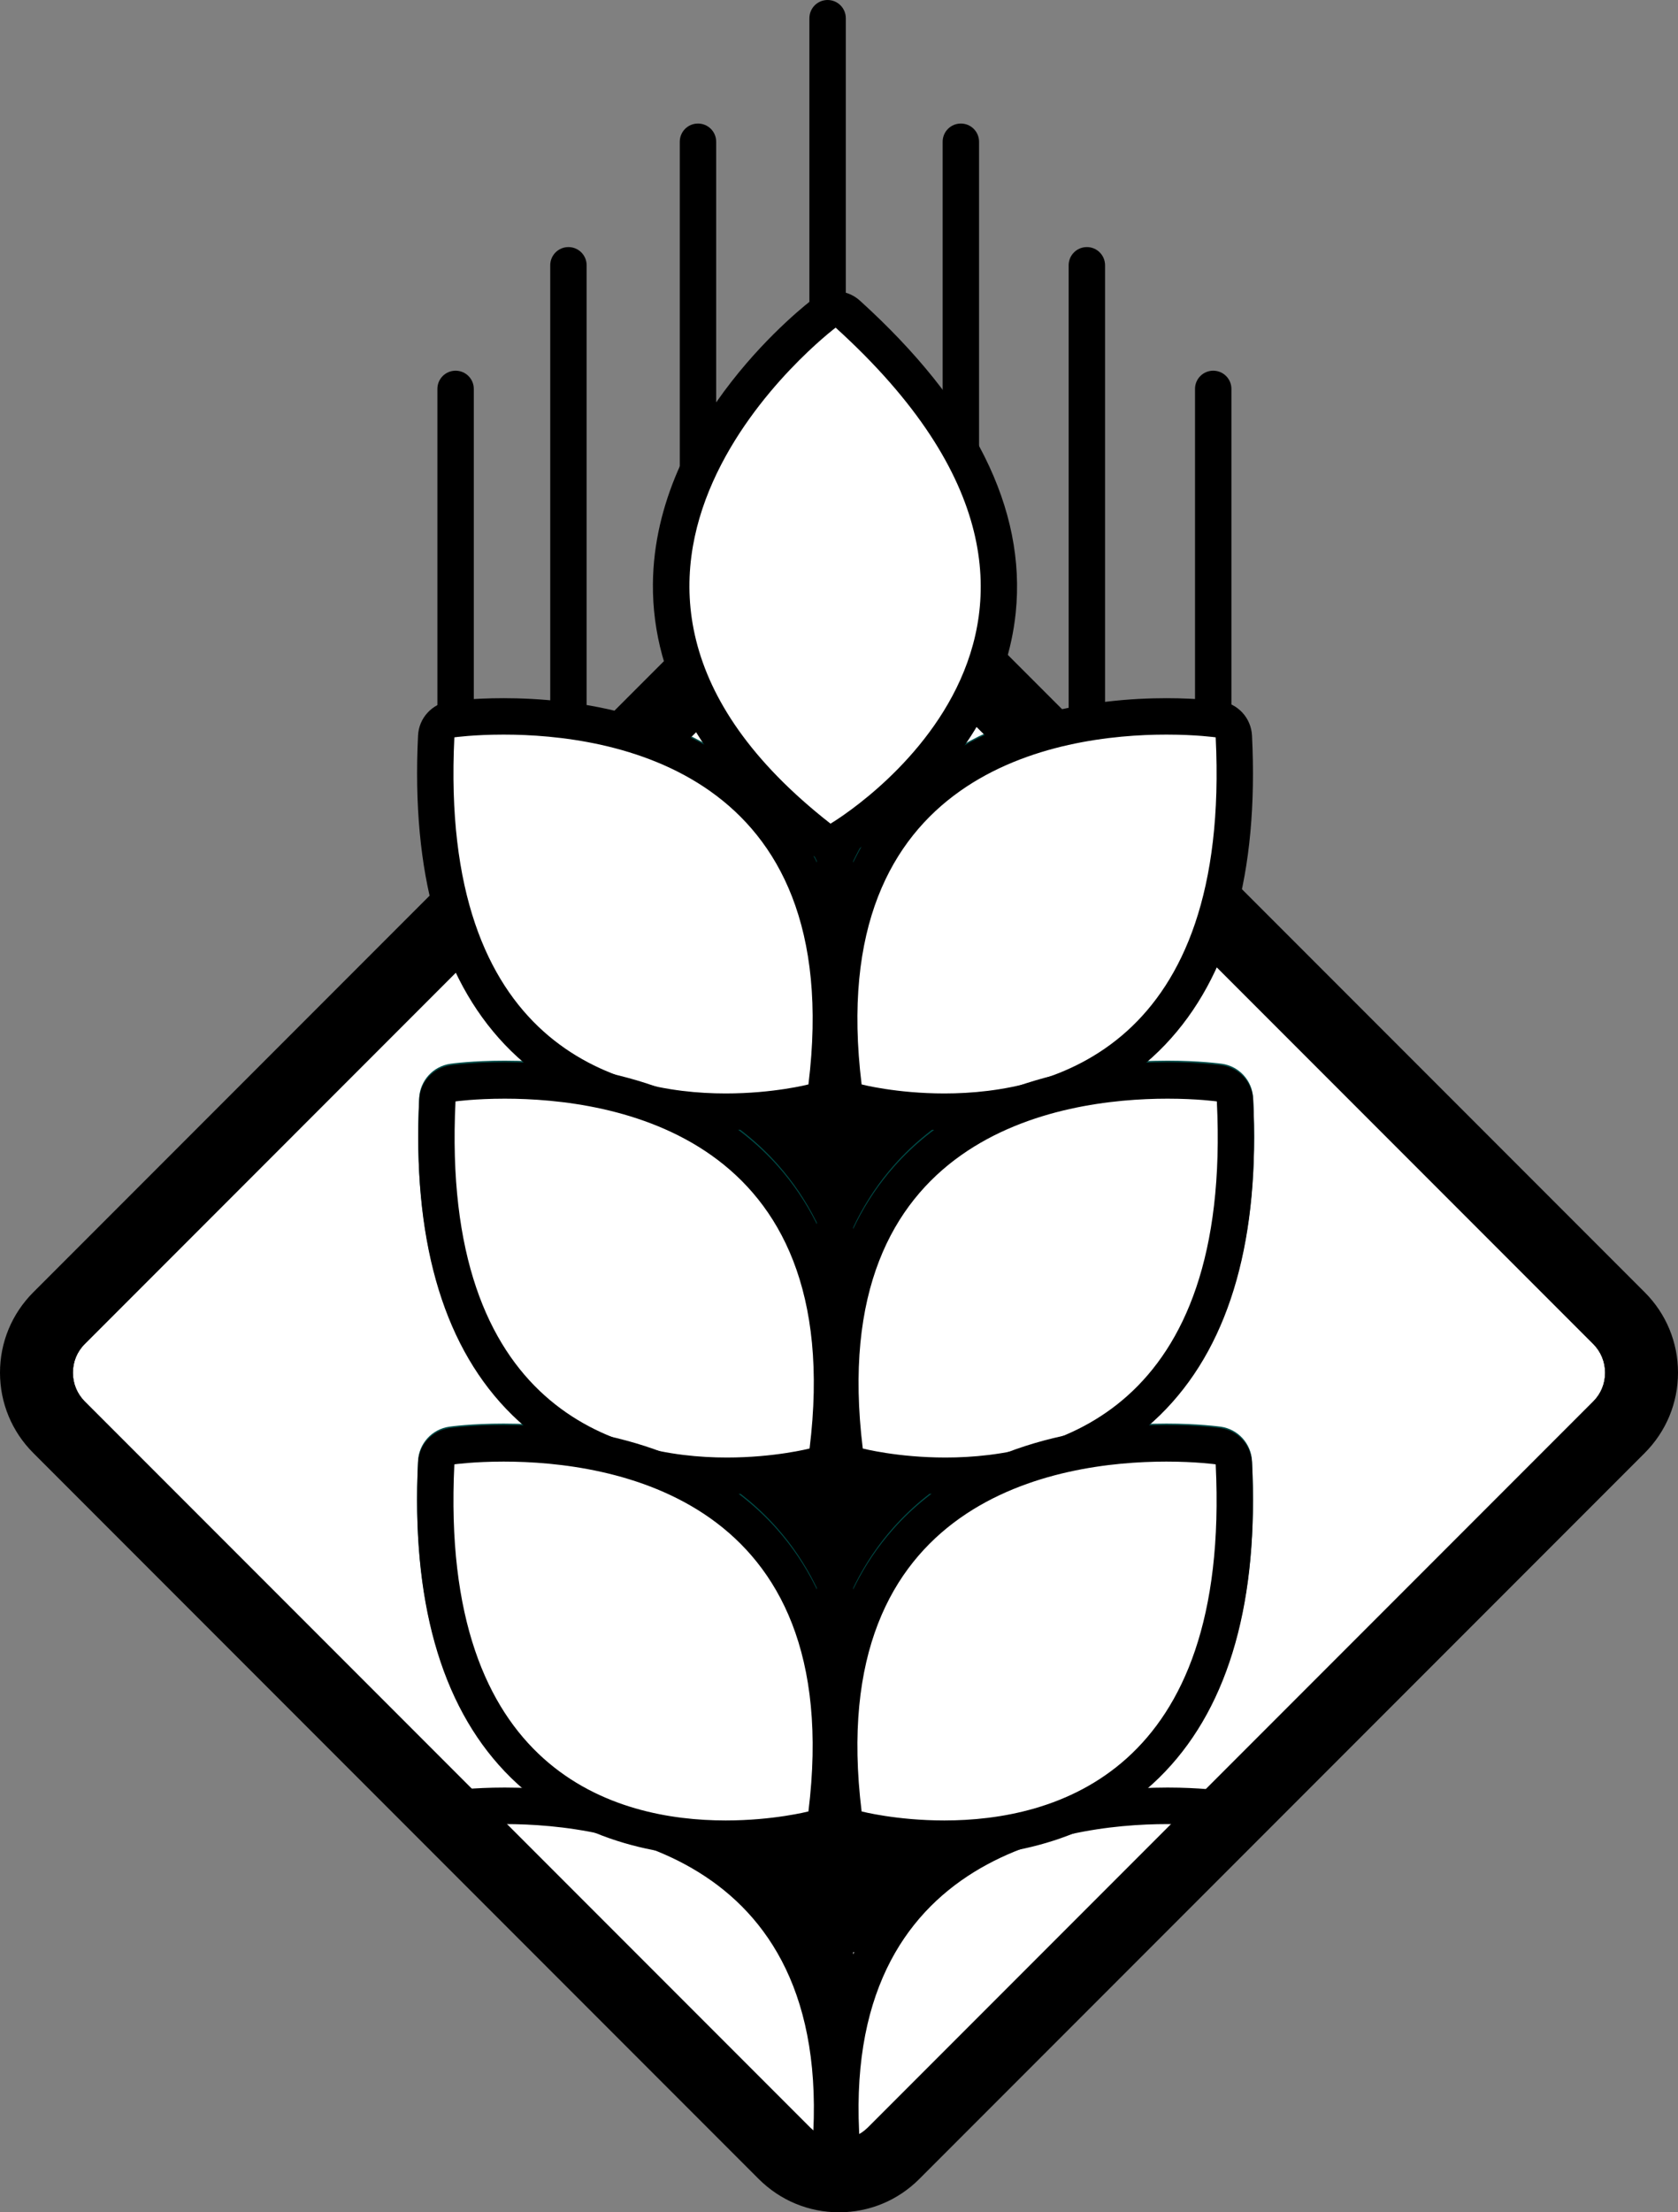 <svg xmlns="http://www.w3.org/2000/svg" xmlns:xlink="http://www.w3.org/1999/xlink" id="Layer_2" data-name="Layer 2" viewBox="0 0 189.9 250.17"><rect x="0" y="0" width="189.9" height="250.17" fill="#808080" stroke="none"/><defs><style>      .cls-1 {        fill: #000;      }      .cls-1, .cls-2, .cls-3, .cls-4, .cls-5, .cls-6 {        stroke-width: 0px;      }      .cls-2 {        fill: #acd58a;      }      .cls-3 {        fill: none;      }      .cls-7 {        clip-path: url(#clippath);      }      .cls-4 {        fill: #004b47;      }      .cls-5 {        fill: #732e07;      }      .cls-6 {        fill: #fff;      }    </style><clipPath id="clippath"><rect class="cls-3" x="28.17" y="88.45" width="133.55" height="133.55" rx="10.57" ry="10.57" transform="translate(137.57 -21.68) rotate(45)"></rect></clipPath></defs><g id="Layer_1-2" data-name="Layer 1"><g><g class="cls-7"><g><rect class="cls-6" x="28.03" y="91.58" width="133.14" height="126.29" transform="translate(137.11 -21.57) rotate(45)"></rect><path class="cls-1" d="M94.95,250.17c-3.43,0-6.65-1.34-9.08-3.76L3.76,164.3c-2.42-2.42-3.76-5.65-3.76-9.08s1.34-6.65,3.76-9.08l82.11-82.11c2.42-2.42,5.65-3.76,9.08-3.76s6.65,1.34,9.08,3.76l82.11,82.11c2.42,2.42,3.76,5.65,3.76,9.08s-1.34,6.65-3.76,9.08l-82.11,82.11c-2.42,2.42-5.65,3.76-9.08,3.76ZM94.95,68.52c-1.23,0-2.38.48-3.25,1.34L9.59,151.98c-.87.87-1.34,2.02-1.34,3.25s.48,2.38,1.34,3.25l82.11,82.11c.87.87,2.02,1.34,3.25,1.34s2.38-.48,3.25-1.34l82.11-82.11c.87-.87,1.34-2.02,1.34-3.25s-.48-2.38-1.34-3.25l-82.11-82.11c-.87-.87-2.02-1.34-3.25-1.34Z"></path></g><g><g><path class="cls-5" d="M64.33,82.54c-.57,0-1.03-.46-1.03-1.03V29.83c0-.57.46-1.03,1.03-1.03s1.03.46,1.03,1.03v51.68c0,.57-.46,1.03-1.03,1.03Z"></path><path class="cls-5" d="M123,82.54c-.57,0-1.03-.46-1.03-1.03V29.83c0-.57.46-1.03,1.03-1.03s1.03.46,1.03,1.03v51.68c0,.57-.46,1.03-1.03,1.03Z"></path><path class="cls-5" d="M93.66,82.54c-.57,0-1.03-.46-1.03-1.03V1.89c0-.57.46-1.03,1.03-1.03s1.03.46,1.03,1.03v79.63c0,.57-.46,1.03-1.03,1.03Z"></path><path class="cls-5" d="M108.74,68.57c-.57,0-1.03-.46-1.03-1.03V15.86c0-.57.46-1.03,1.03-1.03s1.03.46,1.03,1.03v51.68c0,.57-.46,1.03-1.03,1.03Z"></path><path class="cls-5" d="M137.3,82.54c-.57,0-1.03-.46-1.03-1.03v-37.71c0-.57.46-1.03,1.03-1.03s1.03.46,1.03,1.03v37.71c0,.57-.46,1.03-1.03,1.03Z"></path><path class="cls-5" d="M78.99,68.57c-.57,0-1.03-.46-1.03-1.03V15.86c0-.57.46-1.03,1.03-1.03s1.03.46,1.03,1.03v51.68c0,.57-.46,1.03-1.03,1.03Z"></path><path class="cls-5" d="M49.91,82.54c-.57,0-1.03-.46-1.03-1.03v-37.71c0-.57.46-1.03,1.03-1.03s1.03.46,1.03,1.03v37.71c0,.57-.46,1.03-1.03,1.03Z"></path></g><g><path class="cls-5" d="M94.5,279.51c-.57,0-1.03-.46-1.03-1.03V89.08c0-.57.46-1.03,1.03-1.03s1.03.46,1.03,1.03v189.4c0,.57-.46,1.03-1.03,1.03Z"></path><g><rect class="cls-1" x="80.93" y="91.33" width="25.56" height="129.43"></rect><g><path class="cls-2" d="M93.99,95.03c-.45,0-.9-.15-1.27-.44-11.21-8.76-16.85-18.42-16.76-28.73.15-17.46,16.66-30.1,17.37-30.63.37-.28.8-.42,1.24-.42.5,0,.99.18,1.38.53,12.38,11.22,18.09,22.51,16.96,33.56-1.65,16.11-17.21,25.45-17.87,25.84-.32.19-.69.28-1.05.28Z"></path><path class="cls-4" d="M94.57,36.88c37.28,33.79-.58,56.09-.58,56.09-36.26-28.32.58-56.09.58-56.09M94.56,32.75c-.87,0-1.74.27-2.48.83-.74.55-18.03,13.8-18.19,32.26-.09,10.98,5.81,21.2,17.55,30.37.74.58,1.64.87,2.54.87.72,0,1.44-.19,2.09-.57.7-.41,17.12-10.27,18.88-27.4,1.2-11.73-4.73-23.6-17.63-35.29-.78-.71-1.77-1.07-2.77-1.07h0Z"></path></g><g><g><path class="cls-2" d="M106.88,125.54c-5.61,0-9.71-1.04-9.88-1.09-.82-.21-1.43-.9-1.53-1.74-1.63-13.23.78-23.58,7.15-30.78,8.54-9.65,22.08-11.09,29.39-11.09,3.48,0,5.76.32,5.86.33.98.14,1.72.95,1.77,1.94.73,14.96-2.38,26.2-9.25,33.42-7.09,7.45-16.7,9.02-23.51,9.02h0Z"></path><path class="cls-4" d="M132.01,82.9c3.37,0,5.57.31,5.57.31,1.72,34.95-18.33,40.27-30.71,40.27-5.42,0-9.36-1.02-9.36-1.02-4.38-35.65,22.49-39.56,34.49-39.56M132.01,78.78c-7.66,0-21.86,1.53-30.94,11.79-6.78,7.66-9.35,18.56-7.65,32.4.21,1.68,1.42,3.06,3.06,3.49.18.05,4.52,1.15,10.39,1.15,7.21,0,17.41-1.68,25.01-9.66,7.28-7.64,10.58-19.4,9.81-34.94-.1-1.98-1.58-3.6-3.54-3.88-.1-.01-2.53-.35-6.15-.35h0Z"></path></g><g><path class="cls-2" d="M82.13,125.54c-6.81,0-16.42-1.56-23.52-9.02-6.87-7.22-9.98-18.46-9.25-33.42.05-.99.79-1.8,1.77-1.94.1-.01,2.38-.33,5.86-.33,7.31,0,20.85,1.44,29.39,11.09,6.37,7.2,8.77,17.56,7.15,30.78-.1.84-.71,1.53-1.53,1.74-.17.04-4.26,1.09-9.88,1.09Z"></path><path class="cls-4" d="M57,82.9c12,0,38.88,3.91,34.49,39.56,0,0-3.95,1.02-9.36,1.02-12.37,0-32.42-5.32-30.71-40.27,0,0,2.2-.31,5.57-.31M57,78.78v4.12-4.12h0c-3.62,0-6.04.33-6.15.35-1.96.28-3.45,1.9-3.54,3.88-.76,15.54,2.54,27.3,9.81,34.94,7.6,7.98,17.79,9.66,25.01,9.66,5.87,0,10.21-1.1,10.39-1.15,1.64-.42,2.85-1.81,3.06-3.49,1.7-13.84-.87-24.74-7.65-32.4-9.07-10.26-23.28-11.79-30.93-11.79h0Z"></path></g></g><g><g><path class="cls-2" d="M107.01,166.7c-5.61,0-9.71-1.04-9.88-1.09-.82-.21-1.43-.9-1.53-1.74-1.63-13.22.78-23.58,7.15-30.78,8.54-9.65,22.08-11.09,29.39-11.09,3.48,0,5.76.32,5.86.33.98.14,1.72.95,1.77,1.94.73,14.96-2.38,26.2-9.25,33.42-7.09,7.45-16.7,9.02-23.51,9.02h0Z"></path><path class="cls-4" d="M132.14,124.06c3.37,0,5.57.31,5.57.31,1.72,34.95-18.33,40.27-30.71,40.27-5.42,0-9.36-1.02-9.36-1.02-4.38-35.65,22.49-39.56,34.49-39.56M132.14,119.94c-7.66,0-21.86,1.53-30.94,11.79-6.78,7.66-9.35,18.56-7.65,32.4.21,1.68,1.42,3.06,3.06,3.49.18.05,4.52,1.15,10.39,1.15,7.21,0,17.41-1.68,25.01-9.66,7.28-7.64,10.58-19.4,9.81-34.94-.1-1.98-1.58-3.6-3.54-3.88-.1-.01-2.53-.35-6.15-.35h0Z"></path></g><g><path class="cls-2" d="M82.26,166.7c-6.81,0-16.42-1.56-23.52-9.02-6.87-7.22-9.98-18.46-9.25-33.42.05-.99.79-1.8,1.77-1.94.1-.01,2.38-.33,5.86-.33,7.31,0,20.86,1.44,29.39,11.09,6.37,7.2,8.77,17.56,7.15,30.78-.1.84-.71,1.53-1.53,1.74-.17.04-4.26,1.09-9.88,1.09Z"></path><path class="cls-4" d="M57.13,124.06c12,0,38.88,3.91,34.49,39.56,0,0-3.95,1.02-9.36,1.02-12.37,0-32.42-5.32-30.71-40.27,0,0,2.2-.31,5.57-.31M57.13,119.94v4.12-4.12h0c-3.62,0-6.04.33-6.15.35-1.96.28-3.45,1.9-3.54,3.88-.76,15.54,2.54,27.3,9.81,34.94,7.6,7.98,17.79,9.66,25.01,9.66,5.87,0,10.21-1.1,10.39-1.15,1.64-.42,2.85-1.81,3.06-3.49,1.7-13.84-.87-24.74-7.65-32.4-9.07-10.26-23.28-11.79-30.93-11.79h0Z"></path></g></g><g><g><path class="cls-2" d="M106.88,207.74c-5.61,0-9.71-1.04-9.88-1.09-.82-.21-1.43-.9-1.53-1.74-1.63-13.23.78-23.58,7.15-30.78,8.54-9.65,22.08-11.09,29.39-11.09,3.48,0,5.76.32,5.86.33.98.14,1.72.95,1.77,1.94.73,14.96-2.38,26.2-9.25,33.42-7.09,7.45-16.7,9.02-23.51,9.02h0Z"></path><path class="cls-4" d="M132.01,165.1c3.37,0,5.57.31,5.57.31,1.72,34.95-18.33,40.27-30.71,40.27-5.42,0-9.36-1.02-9.36-1.02-4.38-35.65,22.49-39.56,34.49-39.56M132.01,160.98c-7.66,0-21.86,1.53-30.94,11.79-6.78,7.66-9.35,18.56-7.65,32.4.21,1.68,1.42,3.06,3.06,3.49.18.05,4.52,1.15,10.39,1.15,7.21,0,17.41-1.68,25.01-9.66,7.28-7.64,10.58-19.4,9.81-34.94-.1-1.98-1.58-3.6-3.54-3.88-.1-.01-2.53-.35-6.15-.35h0Z"></path></g><g><path class="cls-2" d="M82.13,207.74c-6.81,0-16.42-1.56-23.52-9.02-6.87-7.22-9.98-18.46-9.25-33.42.05-.99.79-1.8,1.77-1.94.1-.01,2.38-.33,5.86-.33,7.31,0,20.85,1.44,29.39,11.09,6.37,7.2,8.77,17.56,7.15,30.78-.1.84-.71,1.53-1.53,1.74-.17.04-4.26,1.09-9.88,1.09Z"></path><path class="cls-4" d="M57,165.1c12,0,38.88,3.91,34.49,39.56,0,0-3.95,1.02-9.36,1.02-12.37,0-32.42-5.32-30.71-40.27,0,0,2.2-.31,5.57-.31M57,160.98v4.12-4.12h0c-3.62,0-6.04.33-6.15.35-1.96.28-3.45,1.9-3.54,3.88-.76,15.54,2.54,27.3,9.81,34.94,7.6,7.98,17.79,9.66,25.01,9.66,5.87,0,10.21-1.1,10.39-1.15,1.64-.42,2.85-1.81,3.06-3.49,1.7-13.84-.87-24.74-7.65-32.4-9.07-10.26-23.28-11.79-30.93-11.79h0Z"></path></g></g><g><g><path class="cls-6" d="M107.01,248.91c-5.61,0-9.71-1.04-9.88-1.09-.82-.21-1.43-.9-1.53-1.74-1.63-13.22.78-23.58,7.15-30.78,8.54-9.65,22.08-11.09,29.39-11.09,3.48,0,5.76.32,5.86.33.98.14,1.72.95,1.77,1.94.73,14.96-2.38,26.2-9.25,33.42-7.09,7.45-16.7,9.02-23.51,9.02h0Z"></path><path class="cls-1" d="M132.14,206.27c3.37,0,5.57.31,5.57.31,1.72,34.95-18.33,40.27-30.71,40.27-5.42,0-9.36-1.02-9.36-1.02-4.38-35.65,22.49-39.56,34.49-39.56M132.14,202.14c-7.66,0-21.86,1.53-30.94,11.79-6.78,7.66-9.35,18.56-7.65,32.4.21,1.68,1.42,3.06,3.06,3.49.18.05,4.52,1.15,10.39,1.15,7.21,0,17.41-1.68,25.01-9.66,7.28-7.64,10.58-19.4,9.81-34.94-.1-1.98-1.58-3.6-3.54-3.88-.1-.01-2.53-.35-6.15-.35h0Z"></path></g><g><path class="cls-6" d="M82.26,248.91c-6.81,0-16.42-1.56-23.52-9.02-6.87-7.22-9.98-18.46-9.25-33.42.05-.99.79-1.8,1.77-1.94.1-.01,2.38-.33,5.86-.33,7.31,0,20.86,1.44,29.39,11.09,6.37,7.2,8.77,17.56,7.15,30.78-.1.84-.71,1.53-1.53,1.74-.17.04-4.26,1.09-9.88,1.09Z"></path><path class="cls-1" d="M57.13,206.27c12,0,38.88,3.91,34.5,39.56,0,0-3.95,1.02-9.36,1.02-12.37,0-32.42-5.32-30.71-40.27,0,0,2.2-.31,5.57-.31M57.13,202.14v4.12-4.12h0c-3.62,0-6.04.33-6.15.35-1.96.28-3.45,1.9-3.54,3.88-.76,15.54,2.54,27.3,9.81,34.94,7.6,7.98,17.79,9.66,25.01,9.66,5.87,0,10.21-1.1,10.39-1.15,1.64-.42,2.85-1.81,3.06-3.49,1.7-13.84-.87-24.74-7.65-32.4-9.07-10.26-23.28-11.79-30.93-11.79h0Z"></path></g></g></g></g></g></g><path class="cls-1" d="M94.95,250.17c-3.43,0-6.65-1.34-9.08-3.76L3.76,164.3c-2.42-2.42-3.76-5.65-3.76-9.08s1.34-6.65,3.76-9.08l82.11-82.11c2.42-2.42,5.65-3.76,9.08-3.76s6.65,1.34,9.08,3.76l82.11,82.11c2.42,2.42,3.76,5.65,3.76,9.08s-1.34,6.65-3.76,9.08l-82.11,82.11c-2.42,2.42-5.65,3.76-9.08,3.76ZM94.95,68.52c-1.23,0-2.38.48-3.25,1.34L9.59,151.98c-.87.87-1.34,2.02-1.34,3.25s.48,2.38,1.34,3.25l82.11,82.11c.87.87,2.02,1.34,3.25,1.34s2.38-.48,3.25-1.34l82.11-82.11c.87-.87,1.34-2.02,1.34-3.25s-.48-2.38-1.34-3.25l-82.11-82.11c-.87-.87-2.02-1.34-3.25-1.34Z"></path><g><g><path class="cls-1" d="M64.33,83.75c-1.14,0-2.06-.92-2.06-2.06V30c0-1.14.92-2.06,2.06-2.06s2.06.92,2.06,2.06v51.68c0,1.14-.92,2.06-2.06,2.06Z"></path><path class="cls-1" d="M123,83.75c-1.14,0-2.06-.92-2.06-2.06V30c0-1.14.92-2.06,2.06-2.06s2.06.92,2.06,2.06v51.68c0,1.14-.92,2.06-2.06,2.06Z"></path><path class="cls-1" d="M93.66,83.75c-1.14,0-2.06-.92-2.06-2.06V2.06c0-1.14.92-2.06,2.06-2.06s2.06.92,2.06,2.06v79.63c0,1.14-.92,2.06-2.06,2.06Z"></path><path class="cls-1" d="M108.74,69.78c-1.14,0-2.06-.92-2.06-2.06V16.03c0-1.14.92-2.06,2.06-2.06s2.06.92,2.06,2.06v51.68c0,1.14-.92,2.06-2.06,2.06Z"></path><path class="cls-1" d="M137.3,83.75c-1.14,0-2.06-.92-2.06-2.06v-37.71c0-1.14.92-2.06,2.06-2.06s2.06.92,2.06,2.06v37.71c0,1.14-.92,2.06-2.06,2.06Z"></path><path class="cls-1" d="M78.99,69.78c-1.14,0-2.06-.92-2.06-2.06V16.03c0-1.14.92-2.06,2.06-2.06s2.06.92,2.06,2.06v51.68c0,1.14-.92,2.06-2.06,2.06Z"></path><path class="cls-1" d="M51.56,83.75c-1.14,0-2.06-.92-2.06-2.06v-37.71c0-1.14.92-2.06,2.06-2.06s2.06.92,2.06,2.06v37.71c0,1.14-.92,2.06-2.06,2.06Z"></path></g><g><path class="cls-1" d="M94.5,238.66c-1.14,0-2.06-.92-2.06-2.06V87.6c0-1.14.92-2.06,2.06-2.06s2.06.92,2.06,2.06v149c0,1.14-.92,2.06-2.06,2.06Z"></path><g><g><path class="cls-6" d="M93.99,95.2c-.45,0-.9-.15-1.27-.44-11.21-8.76-16.85-18.42-16.76-28.73.15-17.46,16.66-30.1,17.37-30.63.37-.28.8-.42,1.24-.42.5,0,.99.18,1.38.53,12.38,11.22,18.09,22.51,16.96,33.56-1.65,16.11-17.21,25.45-17.87,25.84-.32.19-.69.28-1.05.28Z"></path><path class="cls-1" d="M94.57,37.05c37.28,33.79-.58,56.09-.58,56.09-36.26-28.32.58-56.09.58-56.09M94.56,32.93c-.87,0-1.74.27-2.48.83-.74.55-18.03,13.8-18.19,32.26-.09,10.98,5.81,21.2,17.55,30.37.74.58,1.64.87,2.54.87.72,0,1.44-.19,2.09-.57.7-.41,17.12-10.27,18.88-27.4,1.2-11.73-4.73-23.6-17.63-35.29-.78-.71-1.77-1.07-2.77-1.07h0Z"></path></g><g><g><path class="cls-6" d="M106.88,125.72c-5.61,0-9.71-1.04-9.88-1.09-.82-.21-1.43-.9-1.53-1.74-1.63-13.23.78-23.58,7.15-30.78,8.54-9.65,22.08-11.09,29.39-11.09,3.48,0,5.76.32,5.86.33.98.14,1.72.95,1.77,1.94.73,14.96-2.38,26.2-9.25,33.42-7.09,7.45-16.7,9.02-23.51,9.02h0Z"></path><path class="cls-1" d="M132.01,83.07c3.37,0,5.57.31,5.57.31,1.72,34.95-18.33,40.27-30.71,40.27-5.42,0-9.36-1.02-9.36-1.02-4.38-35.65,22.49-39.56,34.49-39.56M132.01,78.95c-7.66,0-21.86,1.53-30.94,11.79-6.78,7.66-9.35,18.56-7.65,32.4.21,1.68,1.42,3.06,3.06,3.49.18.05,4.52,1.15,10.39,1.15,7.21,0,17.41-1.68,25.01-9.66,7.28-7.64,10.58-19.4,9.81-34.94-.1-1.98-1.58-3.6-3.54-3.88-.1-.01-2.53-.35-6.15-.35h0Z"></path></g><g><path class="cls-6" d="M82.13,125.72c-6.81,0-16.42-1.56-23.52-9.02-6.87-7.22-9.98-18.46-9.25-33.42.05-.99.79-1.8,1.77-1.94.1-.01,2.38-.33,5.86-.33,7.31,0,20.85,1.44,29.39,11.09,6.37,7.2,8.77,17.56,7.15,30.78-.1.84-.71,1.53-1.53,1.74-.17.04-4.26,1.09-9.88,1.09Z"></path><path class="cls-1" d="M57,83.07c12,0,38.88,3.91,34.49,39.56,0,0-3.95,1.02-9.36,1.02-12.37,0-32.42-5.32-30.71-40.27,0,0,2.2-.31,5.57-.31M57,78.95v4.12-4.12h0c-3.62,0-6.04.33-6.15.35-1.96.28-3.45,1.9-3.54,3.88-.76,15.54,2.54,27.3,9.81,34.94,7.6,7.98,17.79,9.66,25.01,9.66,5.87,0,10.21-1.1,10.39-1.15,1.64-.42,2.85-1.81,3.06-3.49,1.7-13.84-.87-24.74-7.65-32.4-9.07-10.26-23.28-11.79-30.93-11.79h0Z"></path></g></g><g><g><path class="cls-6" d="M107.01,166.88c-5.61,0-9.71-1.04-9.88-1.09-.82-.21-1.43-.9-1.53-1.74-1.63-13.22.78-23.58,7.15-30.78,8.54-9.65,22.08-11.09,29.39-11.09,3.48,0,5.76.32,5.86.33.98.14,1.72.95,1.77,1.94.73,14.96-2.38,26.2-9.25,33.42-7.09,7.45-16.7,9.02-23.51,9.02h0Z"></path><path class="cls-1" d="M132.14,124.24c3.37,0,5.57.31,5.57.31,1.72,34.95-18.33,40.27-30.71,40.27-5.42,0-9.36-1.02-9.36-1.02-4.38-35.65,22.49-39.56,34.49-39.56M132.14,120.12c-7.66,0-21.86,1.53-30.94,11.79-6.78,7.66-9.35,18.56-7.65,32.4.21,1.68,1.42,3.06,3.06,3.49.18.05,4.52,1.15,10.39,1.15,7.21,0,17.41-1.68,25.01-9.66,7.28-7.64,10.58-19.4,9.81-34.94-.1-1.98-1.58-3.6-3.54-3.88-.1-.01-2.53-.35-6.15-.35h0Z"></path></g><g><path class="cls-6" d="M82.26,166.88c-6.81,0-16.42-1.56-23.52-9.02-6.87-7.22-9.98-18.46-9.25-33.42.05-.99.79-1.8,1.77-1.94.1-.01,2.38-.33,5.86-.33,7.31,0,20.86,1.44,29.39,11.09,6.37,7.2,8.77,17.56,7.15,30.78-.1.84-.71,1.53-1.53,1.74-.17.04-4.26,1.09-9.88,1.09Z"></path><path class="cls-1" d="M57.13,124.24c12,0,38.88,3.91,34.49,39.56,0,0-3.95,1.02-9.36,1.02-12.37,0-32.42-5.32-30.71-40.27,0,0,2.2-.31,5.57-.31M57.13,120.12v4.12-4.12h0c-3.62,0-6.04.33-6.15.35-1.96.28-3.45,1.9-3.54,3.88-.76,15.54,2.54,27.3,9.81,34.94,7.6,7.98,17.79,9.66,25.01,9.66,5.87,0,10.21-1.1,10.39-1.15,1.64-.42,2.85-1.81,3.06-3.49,1.7-13.84-.87-24.74-7.65-32.4-9.07-10.26-23.28-11.79-30.93-11.79h0Z"></path></g></g><g><g><path class="cls-6" d="M106.88,207.92c-5.61,0-9.71-1.04-9.88-1.09-.82-.21-1.43-.9-1.53-1.74-1.63-13.23.78-23.58,7.15-30.78,8.54-9.65,22.08-11.09,29.39-11.09,3.48,0,5.76.32,5.86.33.98.14,1.72.95,1.77,1.94.73,14.96-2.38,26.2-9.25,33.42-7.09,7.45-16.7,9.02-23.51,9.02h0Z"></path><path class="cls-1" d="M132.01,165.28c3.37,0,5.57.31,5.57.31,1.72,34.95-18.33,40.27-30.71,40.27-5.42,0-9.36-1.02-9.36-1.02-4.38-35.65,22.49-39.56,34.49-39.56M132.01,161.15c-7.66,0-21.86,1.53-30.94,11.79-6.78,7.66-9.35,18.56-7.65,32.4.21,1.68,1.42,3.06,3.06,3.49.18.05,4.52,1.15,10.39,1.15,7.21,0,17.41-1.68,25.01-9.66,7.28-7.64,10.58-19.4,9.81-34.94-.1-1.98-1.58-3.6-3.54-3.88-.1-.01-2.53-.35-6.15-.35h0Z"></path></g><g><path class="cls-6" d="M82.13,207.92c-6.81,0-16.42-1.56-23.52-9.02-6.87-7.22-9.98-18.46-9.25-33.42.05-.99.79-1.8,1.77-1.94.1-.01,2.38-.33,5.86-.33,7.31,0,20.85,1.44,29.39,11.09,6.37,7.2,8.77,17.56,7.15,30.78-.1.84-.71,1.53-1.53,1.74-.17.04-4.26,1.09-9.88,1.09Z"></path><path class="cls-1" d="M57,165.28c12,0,38.88,3.91,34.49,39.56,0,0-3.95,1.02-9.36,1.02-12.37,0-32.42-5.32-30.71-40.27,0,0,2.2-.31,5.57-.31M57,161.15v4.12-4.12h0c-3.62,0-6.04.33-6.15.35-1.96.28-3.45,1.9-3.54,3.88-.76,15.54,2.54,27.3,9.81,34.94,7.6,7.98,17.79,9.66,25.01,9.66,5.87,0,10.21-1.1,10.39-1.15,1.64-.42,2.85-1.81,3.06-3.49,1.7-13.84-.87-24.74-7.65-32.4-9.07-10.26-23.28-11.79-30.93-11.79h0Z"></path></g></g></g></g></g></g></g></svg>